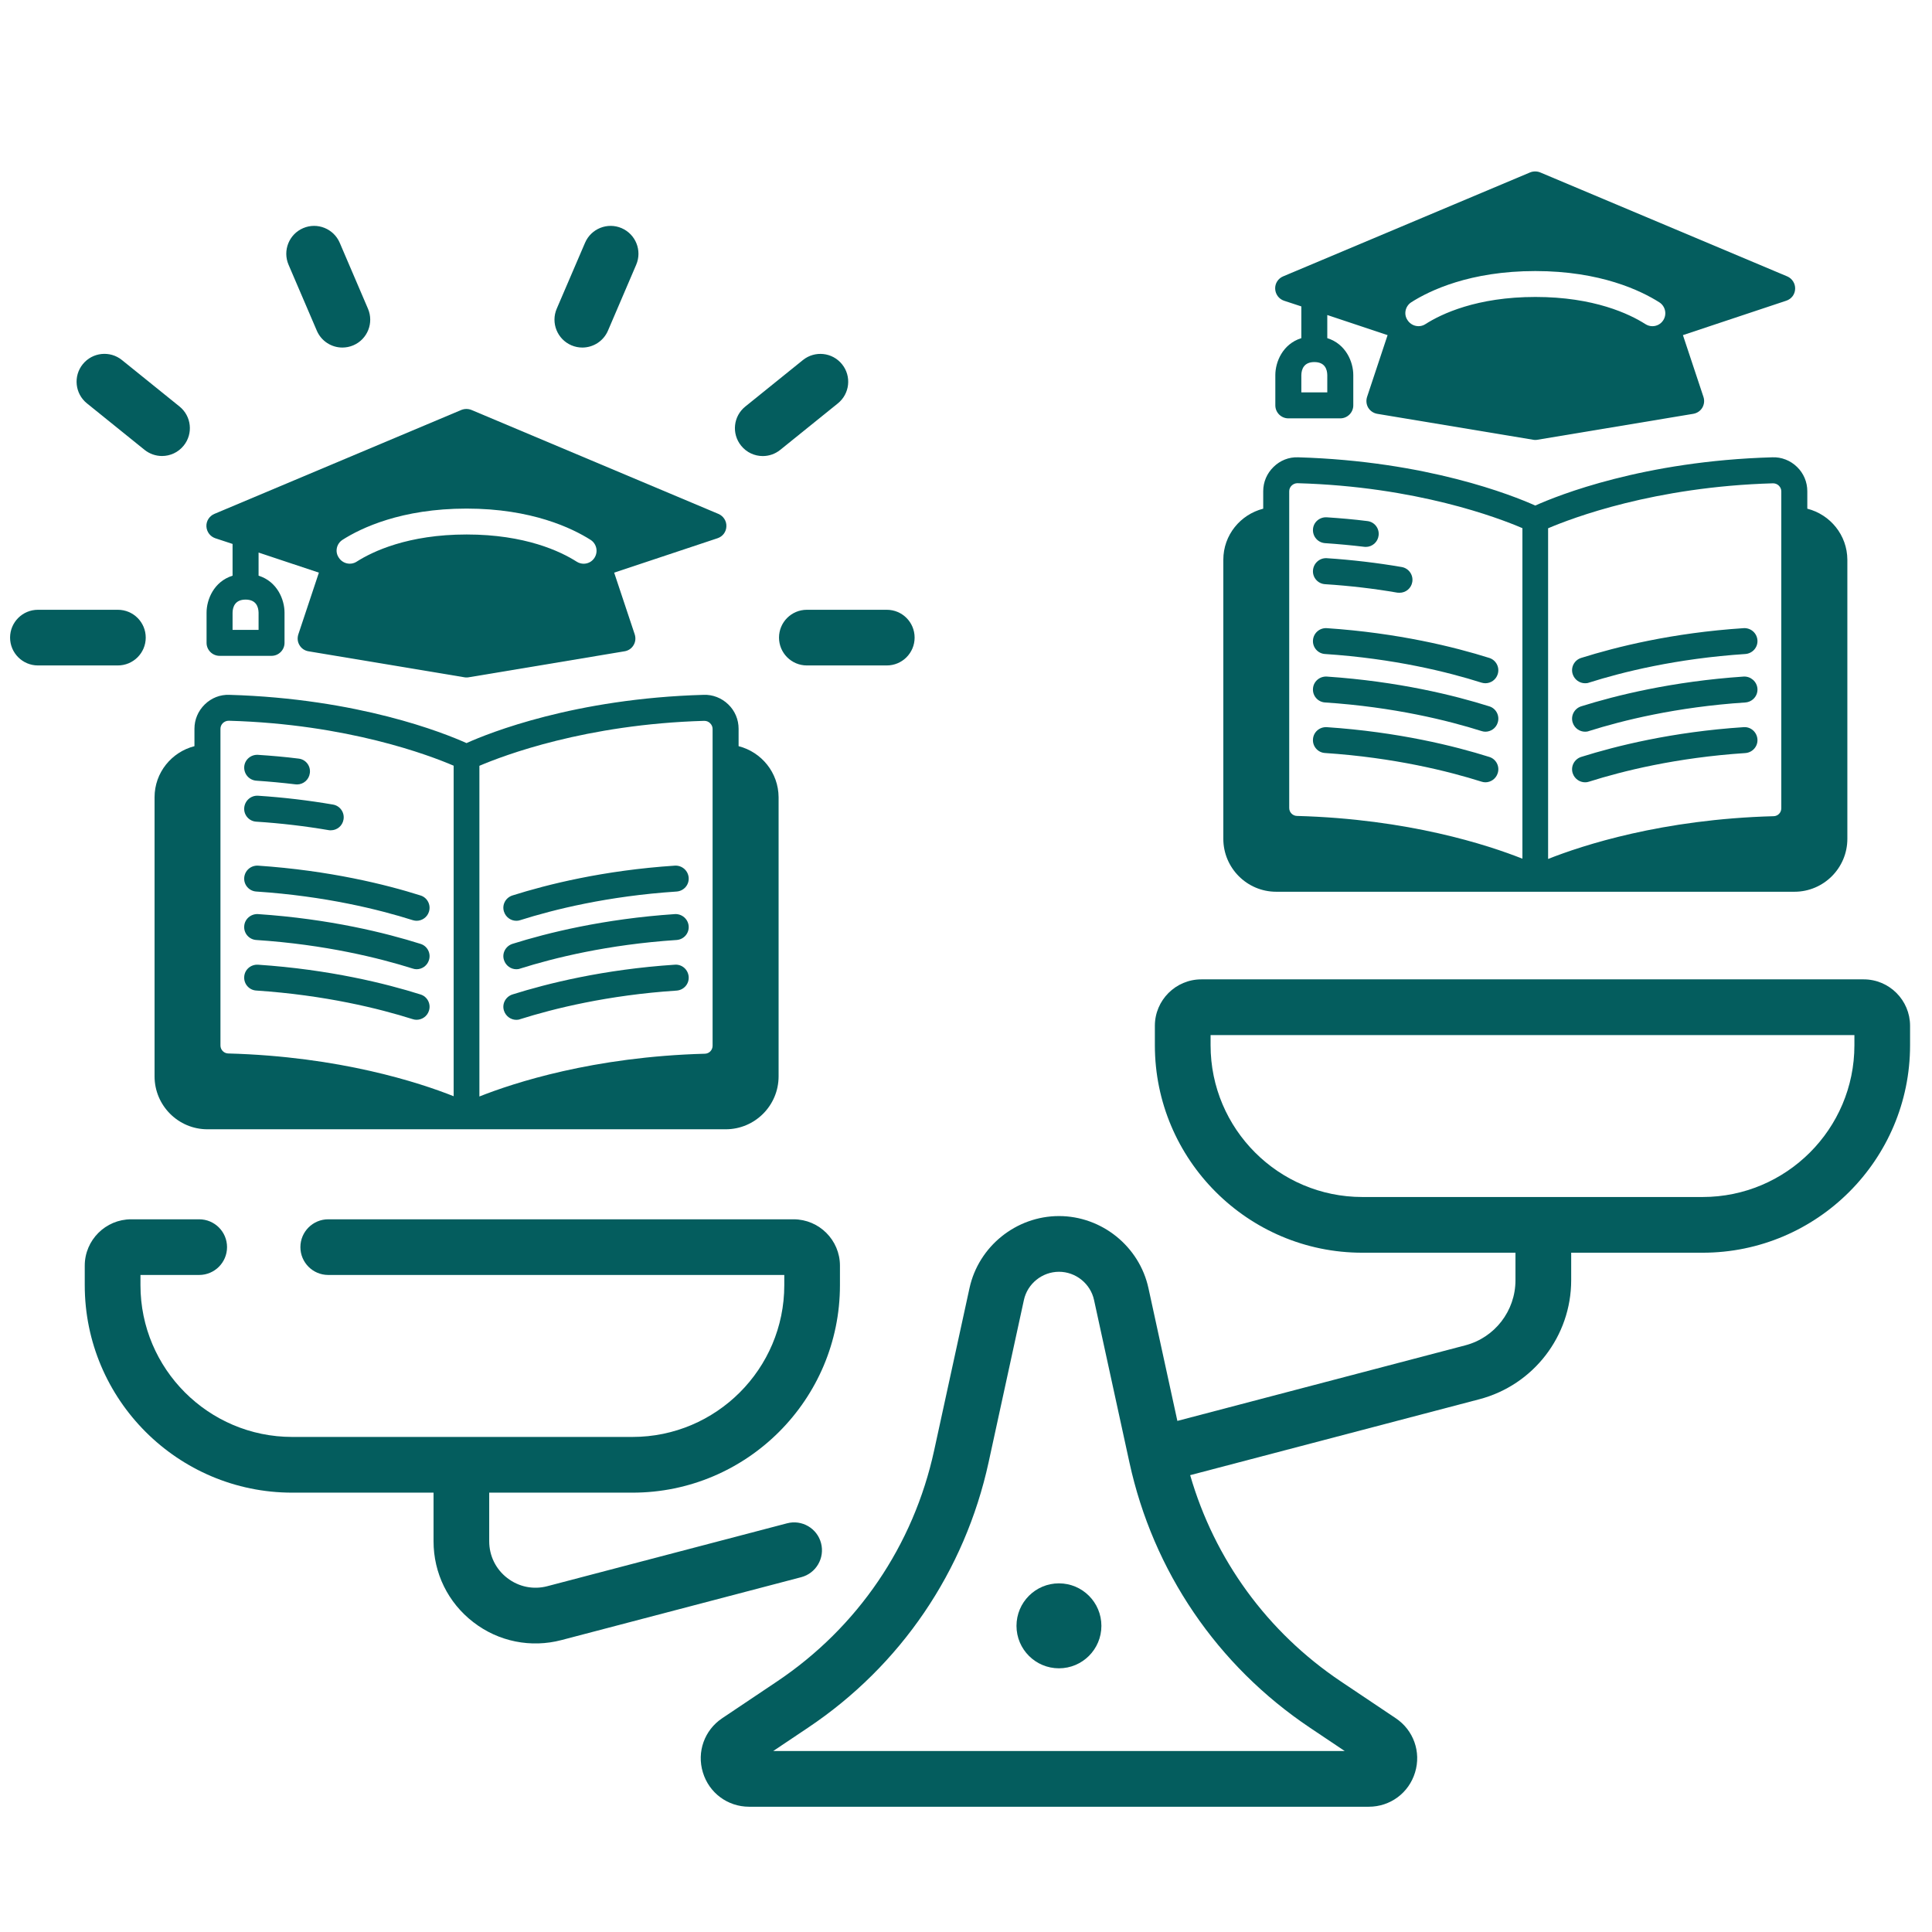 <svg width="37" height="37" viewBox="0 0 37 37" fill="none" xmlns="http://www.w3.org/2000/svg">
<g clip-path="url(#clip0_1327_3084)">
<path d="M15.724 29.553C15.65 29.269 15.358 29.098 15.073 29.173L10.483 30.377C10.215 30.448 9.935 30.391 9.715 30.221C9.495 30.052 9.369 29.795 9.369 29.518V28.586H12.113C14.304 28.586 16.086 26.803 16.086 24.613V24.239C16.086 23.749 15.687 23.351 15.197 23.351H6.286C5.992 23.351 5.753 23.589 5.753 23.884C5.753 24.178 5.992 24.417 6.286 24.417H15.02V24.613C15.02 26.215 13.716 27.519 12.113 27.519H5.596C3.993 27.519 2.69 26.215 2.69 24.613V24.417H3.814C4.109 24.417 4.348 24.178 4.348 23.884C4.348 23.589 4.109 23.351 3.814 23.351H2.512C2.022 23.351 1.623 23.749 1.623 24.239V24.613C1.623 26.803 3.405 28.586 5.596 28.586H8.303V29.518C8.303 30.128 8.58 30.693 9.064 31.066C9.548 31.441 10.17 31.563 10.754 31.409L15.344 30.205C15.629 30.13 15.799 29.838 15.724 29.553Z" fill="#045D5E"/>
<path d="M4.205 12.56H5.201C5.337 12.56 5.449 12.448 5.449 12.312V11.732C5.449 11.483 5.31 11.137 4.952 11.025V10.582L6.107 10.967L5.713 12.15C5.691 12.22 5.698 12.294 5.736 12.356C5.773 12.419 5.835 12.461 5.908 12.473L8.895 12.971C8.907 12.974 8.922 12.974 8.935 12.974C8.947 12.974 8.962 12.974 8.974 12.971L11.961 12.473C12.034 12.461 12.096 12.419 12.133 12.356C12.171 12.294 12.178 12.22 12.156 12.15L11.762 10.967L13.741 10.308C13.841 10.275 13.908 10.186 13.911 10.081C13.916 9.977 13.853 9.882 13.759 9.842L9.029 7.851C8.967 7.826 8.897 7.826 8.835 7.851L4.105 9.842C4.011 9.882 3.948 9.977 3.953 10.081C3.958 10.186 4.026 10.275 4.123 10.308L4.454 10.417V11.025C4.095 11.137 3.956 11.483 3.956 11.732V12.312C3.956 12.448 4.068 12.56 4.205 12.56ZM6.56 10.338C6.911 10.114 7.685 9.74 8.935 9.74C10.184 9.74 10.958 10.116 11.309 10.338C11.426 10.412 11.459 10.566 11.386 10.681C11.339 10.756 11.26 10.796 11.177 10.796C11.133 10.796 11.085 10.783 11.043 10.756C10.739 10.562 10.06 10.236 8.937 10.236C7.814 10.236 7.135 10.562 6.831 10.756C6.717 10.83 6.562 10.796 6.488 10.679C6.41 10.566 6.445 10.412 6.56 10.338ZM4.454 11.734C4.456 11.62 4.504 11.483 4.703 11.483C4.904 11.483 4.949 11.62 4.952 11.732V12.063H4.454V11.734Z" fill="#045D5E"/>
<path d="M14.145 14.29V13.957C14.145 13.78 14.075 13.613 13.948 13.491C13.821 13.367 13.649 13.3 13.475 13.307C11.008 13.377 9.365 14.037 8.934 14.231C8.504 14.037 6.863 13.379 4.394 13.307C4.215 13.3 4.048 13.367 3.921 13.491C3.794 13.616 3.724 13.78 3.724 13.957V14.29C3.286 14.402 2.96 14.796 2.96 15.269V20.613C2.96 21.171 3.413 21.627 3.973 21.627H13.898C14.456 21.627 14.911 21.174 14.911 20.613V15.269C14.909 14.796 14.583 14.402 14.145 14.29ZM13.487 13.805C13.53 13.805 13.569 13.82 13.599 13.85C13.629 13.88 13.647 13.917 13.647 13.959V20.028C13.647 20.11 13.582 20.178 13.5 20.18C11.361 20.238 9.84 20.738 9.181 20.999V14.666C9.641 14.47 11.212 13.87 13.487 13.805ZM4.222 13.957C4.222 13.915 4.239 13.877 4.269 13.847C4.299 13.82 4.337 13.803 4.379 13.803H4.384C6.659 13.867 8.23 14.467 8.688 14.664V20.994C8.031 20.733 6.507 20.233 4.369 20.175C4.289 20.173 4.222 20.105 4.222 20.023V13.957Z" fill="#045D5E"/>
<path d="M4.909 14.951C5.158 14.968 5.409 14.991 5.658 15.021C5.668 15.021 5.678 15.023 5.688 15.023C5.812 15.023 5.919 14.931 5.934 14.804C5.952 14.667 5.855 14.543 5.718 14.528C5.459 14.495 5.197 14.473 4.941 14.456C4.804 14.448 4.685 14.55 4.677 14.687C4.67 14.824 4.772 14.941 4.909 14.951Z" fill="#045D5E"/>
<path d="M4.677 15.473C4.667 15.61 4.772 15.729 4.909 15.736C5.377 15.766 5.842 15.821 6.293 15.898C6.308 15.901 6.32 15.901 6.335 15.901C6.455 15.901 6.559 15.816 6.579 15.694C6.602 15.56 6.512 15.43 6.375 15.408C5.91 15.328 5.427 15.271 4.941 15.239C4.804 15.231 4.687 15.336 4.677 15.473Z" fill="#045D5E"/>
<path d="M4.677 16.81C4.667 16.947 4.772 17.066 4.909 17.074C6.228 17.161 7.266 17.42 7.904 17.622C7.928 17.629 7.953 17.634 7.978 17.634C8.083 17.634 8.182 17.567 8.215 17.46C8.257 17.328 8.182 17.188 8.053 17.149C7.391 16.939 6.31 16.671 4.941 16.578C4.804 16.571 4.687 16.673 4.677 16.81Z" fill="#045D5E"/>
<path d="M8.053 18.076C7.391 17.867 6.313 17.598 4.941 17.506C4.804 17.499 4.685 17.601 4.677 17.738C4.667 17.875 4.772 17.994 4.909 18.002C6.228 18.089 7.266 18.348 7.904 18.549C7.928 18.557 7.953 18.562 7.978 18.562C8.083 18.562 8.182 18.494 8.215 18.387C8.257 18.258 8.185 18.116 8.053 18.076Z" fill="#045D5E"/>
<path d="M8.053 19.045C7.391 18.836 6.31 18.567 4.941 18.475C4.802 18.468 4.685 18.57 4.677 18.706C4.667 18.843 4.772 18.963 4.909 18.97C6.228 19.058 7.266 19.316 7.904 19.518C7.928 19.526 7.953 19.53 7.978 19.53C8.083 19.53 8.182 19.463 8.215 19.356C8.257 19.227 8.185 19.085 8.053 19.045Z" fill="#045D5E"/>
<path d="M9.888 17.634C9.913 17.634 9.938 17.631 9.963 17.622C10.6 17.42 11.636 17.161 12.958 17.074C13.095 17.064 13.199 16.947 13.189 16.81C13.179 16.673 13.062 16.571 12.925 16.578C11.556 16.668 10.478 16.939 9.814 17.149C9.682 17.191 9.609 17.33 9.652 17.46C9.687 17.567 9.784 17.634 9.888 17.634Z" fill="#045D5E"/>
<path d="M9.888 18.562C9.913 18.562 9.938 18.559 9.963 18.549C10.6 18.348 11.636 18.089 12.958 18.002C13.095 17.992 13.199 17.875 13.189 17.738C13.179 17.601 13.06 17.499 12.925 17.506C11.556 17.598 10.478 17.867 9.814 18.076C9.682 18.119 9.609 18.258 9.652 18.387C9.687 18.494 9.784 18.562 9.888 18.562Z" fill="#045D5E"/>
<path d="M9.888 19.531C9.913 19.531 9.938 19.528 9.963 19.518C10.6 19.317 11.636 19.058 12.958 18.971C13.095 18.961 13.199 18.844 13.189 18.707C13.179 18.57 13.062 18.465 12.925 18.475C11.556 18.565 10.478 18.836 9.814 19.045C9.682 19.088 9.609 19.227 9.652 19.357C9.687 19.463 9.784 19.531 9.888 19.531Z" fill="#045D5E"/>
<path d="M2.791 12.211C2.791 11.916 2.552 11.678 2.257 11.678H0.727C0.432 11.678 0.193 11.916 0.193 12.211C0.193 12.505 0.432 12.744 0.727 12.744H2.257C2.552 12.744 2.791 12.505 2.791 12.211Z" fill="#045D5E"/>
<path d="M6.067 6.332C6.154 6.535 6.35 6.656 6.557 6.656C6.627 6.656 6.699 6.642 6.767 6.613C7.038 6.497 7.163 6.183 7.047 5.912L6.506 4.649C6.39 4.379 6.076 4.253 5.806 4.369C5.535 4.485 5.41 4.799 5.526 5.07L6.067 6.332Z" fill="#045D5E"/>
<path d="M1.665 7.725L2.768 8.615C2.867 8.694 2.985 8.733 3.103 8.733C3.258 8.733 3.413 8.665 3.518 8.534C3.703 8.305 3.667 7.97 3.438 7.785L2.335 6.895C2.106 6.71 1.77 6.746 1.585 6.975C1.4 7.204 1.436 7.54 1.665 7.725Z" fill="#045D5E"/>
<path d="M14.919 12.211C14.919 12.505 15.158 12.744 15.452 12.744H16.983C17.278 12.744 17.516 12.505 17.516 12.211C17.516 11.916 17.278 11.678 16.983 11.678H15.452C15.158 11.678 14.919 11.916 14.919 12.211Z" fill="#045D5E"/>
<path d="M10.943 6.613C11.011 6.642 11.082 6.656 11.152 6.656C11.359 6.656 11.556 6.535 11.643 6.333L12.184 5.07C12.3 4.799 12.175 4.486 11.904 4.369C11.633 4.253 11.32 4.379 11.204 4.65L10.662 5.912C10.546 6.183 10.672 6.497 10.943 6.613Z" fill="#045D5E"/>
<path d="M14.608 8.734C14.726 8.734 14.844 8.695 14.942 8.616L16.045 7.726C16.275 7.541 16.311 7.205 16.126 6.976C15.941 6.746 15.605 6.711 15.376 6.896L14.273 7.786C14.043 7.971 14.008 8.306 14.193 8.535C14.298 8.666 14.452 8.734 14.608 8.734Z" fill="#045D5E"/>
<path d="M24.673 8.012H25.668C25.805 8.012 25.917 7.9 25.917 7.763V7.183C25.917 6.934 25.778 6.588 25.419 6.476V6.033L26.574 6.418L26.181 7.601C26.159 7.671 26.166 7.745 26.203 7.808C26.241 7.87 26.303 7.912 26.375 7.925L29.363 8.422C29.375 8.425 29.39 8.425 29.402 8.425C29.415 8.425 29.43 8.425 29.442 8.422L32.429 7.925C32.502 7.912 32.564 7.87 32.601 7.808C32.638 7.745 32.646 7.671 32.623 7.601L32.23 6.418L34.209 5.759C34.309 5.726 34.376 5.637 34.379 5.532C34.383 5.428 34.321 5.333 34.227 5.293L29.497 3.302C29.435 3.277 29.365 3.277 29.303 3.302L24.573 5.293C24.478 5.333 24.416 5.428 24.421 5.532C24.426 5.637 24.493 5.726 24.59 5.759L24.922 5.868V6.476C24.563 6.588 24.424 6.934 24.424 7.183V7.763C24.424 7.9 24.536 8.012 24.673 8.012ZM27.027 5.789C27.378 5.565 28.153 5.191 29.402 5.191C30.652 5.191 31.426 5.567 31.777 5.789C31.894 5.863 31.927 6.018 31.854 6.132C31.807 6.207 31.727 6.247 31.645 6.247C31.6 6.247 31.553 6.234 31.511 6.207C31.207 6.013 30.527 5.687 29.405 5.687C28.282 5.687 27.602 6.013 27.299 6.207C27.184 6.282 27.03 6.247 26.955 6.13C26.878 6.018 26.913 5.863 27.027 5.789ZM24.922 7.185C24.924 7.071 24.971 6.934 25.171 6.934C25.372 6.934 25.417 7.071 25.419 7.183V7.514H24.922V7.185Z" fill="#045D5E"/>
<path d="M34.612 9.742V9.408C34.612 9.231 34.542 9.065 34.416 8.943C34.289 8.818 34.117 8.751 33.943 8.758C31.476 8.828 29.833 9.488 29.402 9.682C28.971 9.488 27.331 8.831 24.862 8.758C24.682 8.751 24.516 8.818 24.389 8.943C24.262 9.067 24.192 9.231 24.192 9.408V9.742C23.754 9.854 23.428 10.247 23.428 10.72V16.064C23.428 16.622 23.881 17.078 24.441 17.078H34.366C34.923 17.078 35.379 16.625 35.379 16.064V10.72C35.377 10.247 35.05 9.854 34.612 9.742ZM33.955 9.256C33.997 9.256 34.037 9.271 34.067 9.301C34.097 9.331 34.114 9.368 34.114 9.411V15.479C34.114 15.562 34.05 15.629 33.968 15.631C31.829 15.689 30.308 16.189 29.648 16.45V10.117C30.109 9.921 31.68 9.321 33.955 9.256ZM24.69 9.408C24.69 9.366 24.707 9.328 24.737 9.299C24.767 9.271 24.804 9.254 24.847 9.254H24.852C27.127 9.318 28.698 9.918 29.156 10.115V16.445C28.498 16.184 26.975 15.684 24.837 15.626C24.757 15.624 24.69 15.557 24.69 15.475V9.408Z" fill="#045D5E"/>
<path d="M25.376 10.402C25.625 10.419 25.877 10.442 26.126 10.472C26.136 10.472 26.146 10.474 26.156 10.474C26.28 10.474 26.387 10.382 26.402 10.255C26.419 10.118 26.322 9.994 26.186 9.979C25.927 9.946 25.665 9.924 25.409 9.907C25.272 9.899 25.152 10.001 25.145 10.138C25.137 10.275 25.239 10.392 25.376 10.402Z" fill="#045D5E"/>
<path d="M25.145 10.924C25.135 11.061 25.24 11.18 25.377 11.188C25.845 11.218 26.31 11.272 26.761 11.35C26.776 11.352 26.788 11.352 26.803 11.352C26.923 11.352 27.027 11.267 27.047 11.145C27.069 11.011 26.98 10.882 26.843 10.859C26.377 10.779 25.895 10.722 25.409 10.69C25.272 10.682 25.155 10.787 25.145 10.924Z" fill="#045D5E"/>
<path d="M25.145 12.261C25.135 12.398 25.24 12.518 25.377 12.525C26.696 12.612 27.734 12.871 28.371 13.073C28.396 13.08 28.421 13.085 28.446 13.085C28.551 13.085 28.65 13.018 28.683 12.911C28.725 12.779 28.65 12.64 28.521 12.6C27.858 12.391 26.778 12.122 25.409 12.03C25.272 12.022 25.155 12.124 25.145 12.261Z" fill="#045D5E"/>
<path d="M28.521 13.527C27.858 13.318 26.781 13.05 25.409 12.957C25.272 12.95 25.153 13.052 25.145 13.189C25.135 13.326 25.24 13.445 25.377 13.453C26.696 13.54 27.734 13.799 28.371 14C28.396 14.008 28.421 14.013 28.446 14.013C28.551 14.013 28.65 13.946 28.683 13.839C28.725 13.709 28.653 13.567 28.521 13.527Z" fill="#045D5E"/>
<path d="M28.521 14.496C27.858 14.287 26.778 14.018 25.409 13.926C25.27 13.919 25.153 14.021 25.145 14.158C25.135 14.295 25.24 14.414 25.377 14.421C26.696 14.509 27.734 14.768 28.371 14.969C28.396 14.977 28.421 14.982 28.446 14.982C28.551 14.982 28.65 14.914 28.683 14.807C28.725 14.678 28.653 14.536 28.521 14.496Z" fill="#045D5E"/>
<path d="M30.356 13.085C30.381 13.085 30.406 13.083 30.431 13.073C31.068 12.871 32.103 12.612 33.425 12.525C33.562 12.515 33.667 12.398 33.657 12.261C33.647 12.124 33.53 12.022 33.393 12.03C32.024 12.119 30.946 12.391 30.281 12.6C30.149 12.642 30.077 12.781 30.119 12.911C30.154 13.018 30.252 13.085 30.356 13.085Z" fill="#045D5E"/>
<path d="M30.356 14.013C30.381 14.013 30.406 14.01 30.431 14C31.068 13.799 32.103 13.54 33.425 13.453C33.562 13.443 33.667 13.326 33.657 13.189C33.647 13.052 33.527 12.95 33.393 12.957C32.024 13.05 30.946 13.318 30.281 13.527C30.149 13.57 30.077 13.709 30.119 13.839C30.154 13.946 30.252 14.013 30.356 14.013Z" fill="#045D5E"/>
<path d="M30.356 14.982C30.381 14.982 30.406 14.979 30.431 14.97C31.068 14.768 32.103 14.509 33.425 14.422C33.562 14.412 33.667 14.295 33.657 14.158C33.647 14.021 33.53 13.916 33.393 13.926C32.024 14.016 30.946 14.287 30.281 14.496C30.149 14.539 30.077 14.678 30.119 14.808C30.154 14.915 30.252 14.982 30.356 14.982Z" fill="#045D5E"/>
<path d="M35.692 18.756H23.006C22.516 18.756 22.117 19.155 22.117 19.645V20.018C22.117 22.209 23.899 23.991 26.09 23.991H29.023V24.518C29.023 25.104 28.628 25.617 28.061 25.765L22.548 27.212L21.994 24.669C21.82 23.869 21.099 23.289 20.281 23.289C19.462 23.289 18.741 23.869 18.567 24.669L17.89 27.777C17.495 29.595 16.426 31.166 14.881 32.202L13.831 32.906C13.49 33.134 13.341 33.552 13.461 33.944C13.58 34.337 13.936 34.601 14.347 34.601H26.214C26.625 34.601 26.981 34.337 27.1 33.944C27.22 33.552 27.071 33.134 26.73 32.906L25.68 32.202C24.271 31.257 23.26 29.866 22.793 28.251L28.332 26.797C29.367 26.525 30.09 25.588 30.09 24.518V23.991H32.607C34.798 23.991 36.58 22.209 36.58 20.018V19.645C36.58 19.155 36.182 18.756 35.692 18.756ZM25.086 33.087L25.753 33.534H14.808L15.475 33.087C17.25 31.898 18.478 30.092 18.933 28.004L19.609 24.896C19.677 24.583 19.96 24.356 20.281 24.356C20.601 24.356 20.884 24.583 20.952 24.896L21.629 28.004C22.083 30.092 23.311 31.897 25.086 33.087ZM35.514 20.018C35.514 21.621 34.21 22.924 32.607 22.924H26.09C24.488 22.924 23.184 21.621 23.184 20.018V19.823H35.514V20.018H35.514Z" fill="#045D5E"/>
<path d="M20.28 31.95C20.729 31.95 21.093 31.586 21.093 31.137C21.093 30.687 20.729 30.323 20.28 30.323C19.831 30.323 19.467 30.687 19.467 31.137C19.467 31.586 19.831 31.95 20.28 31.95Z" fill="#045D5E"/>
</g>
<defs>
<clipPath id="clip0_1327_3084">
<rect width="36.387" height="36.387" fill="white" transform="translate(0.193 0.371)"/>
</clipPath>
</defs>
</svg>
